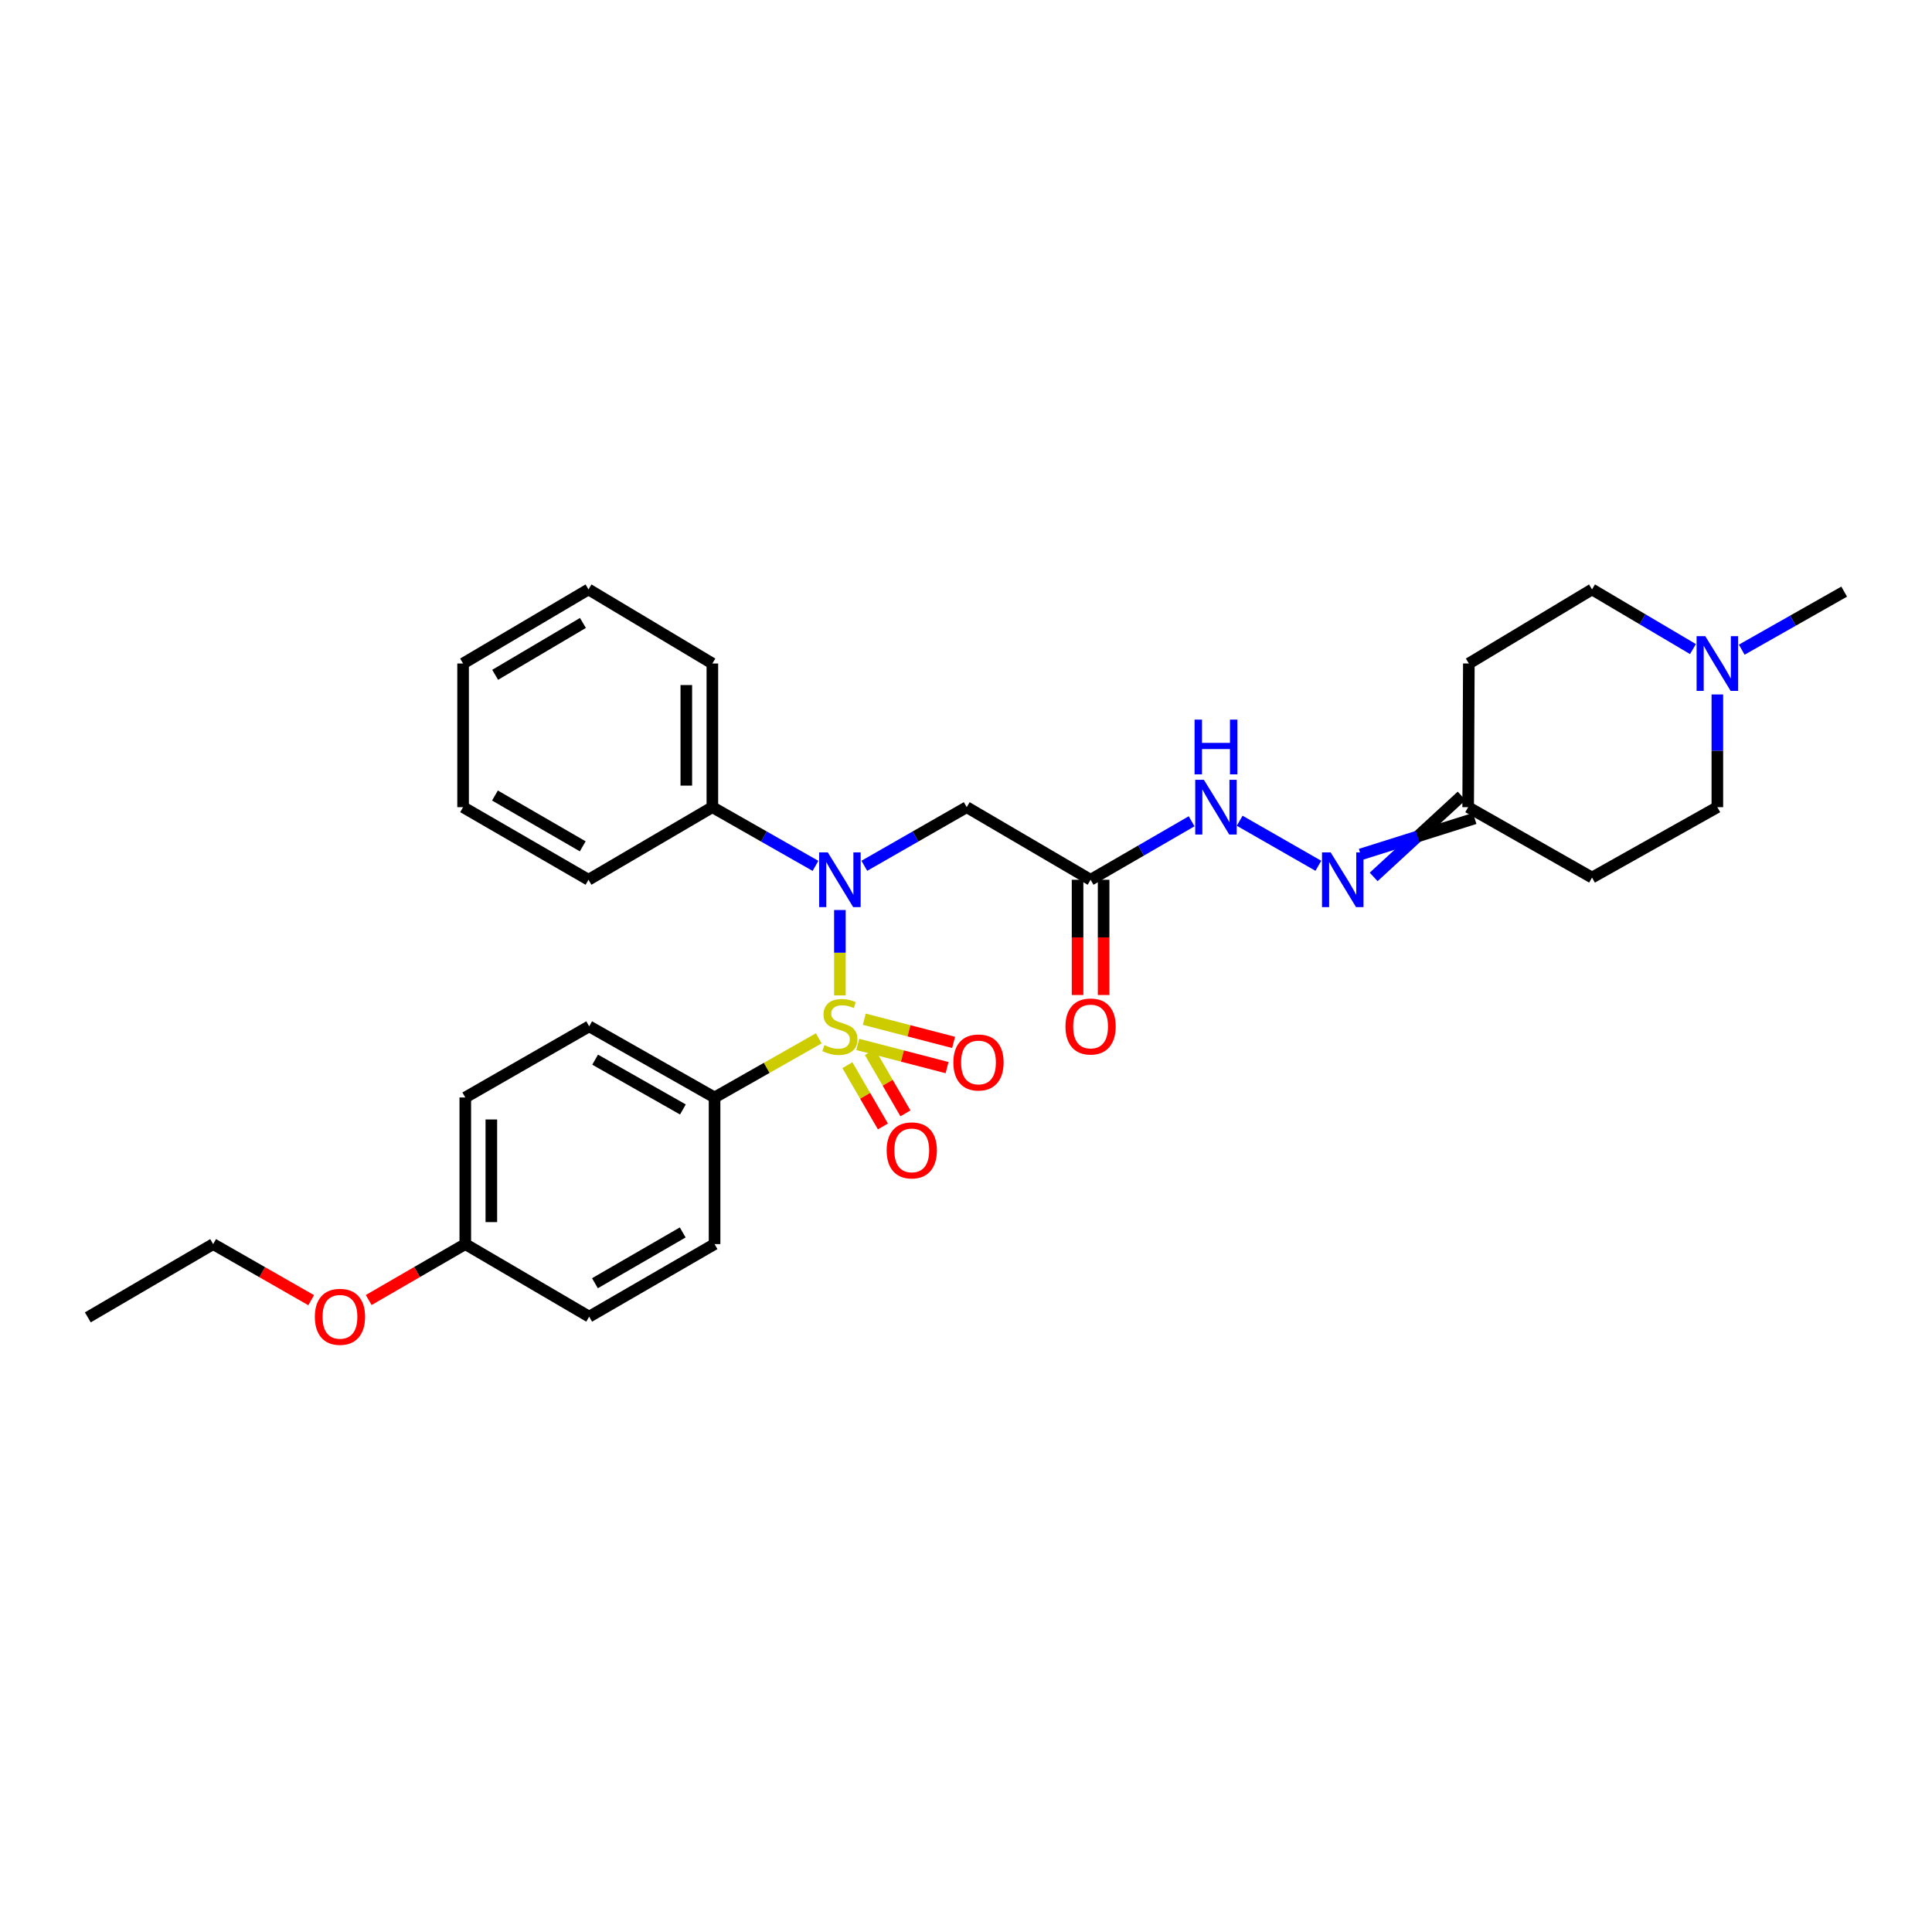 <?xml version='1.0' encoding='iso-8859-1'?>
<svg version='1.1' baseProfile='full'
              xmlns='http://www.w3.org/2000/svg'
                      xmlns:rdkit='http://www.rdkit.org/xml'
                      xmlns:xlink='http://www.w3.org/1999/xlink'
                  xml:space='preserve'
width='1000px' height='1000px' viewBox='0 0 1000 1000'>
<!-- END OF HEADER -->
<rect style='opacity:1.0;fill:#FFFFFF;stroke:none' width='1000' height='1000' x='0' y='0'> </rect>
<path class='bond-0' d='M 434.733,515.214 L 434.733,493.118' style='fill:none;fill-rule:evenodd;stroke:#CCCC00;stroke-width:6px;stroke-linecap:butt;stroke-linejoin:miter;stroke-opacity:1' />
<path class='bond-0' d='M 434.733,493.118 L 434.733,471.022' style='fill:none;fill-rule:evenodd;stroke:#0000FF;stroke-width:6px;stroke-linecap:butt;stroke-linejoin:miter;stroke-opacity:1' />
<path class='bond-3' d='M 423.788,537.443 L 396.822,552.747' style='fill:none;fill-rule:evenodd;stroke:#CCCC00;stroke-width:6px;stroke-linecap:butt;stroke-linejoin:miter;stroke-opacity:1' />
<path class='bond-3' d='M 396.822,552.747 L 369.856,568.051' style='fill:none;fill-rule:evenodd;stroke:#000000;stroke-width:6px;stroke-linecap:butt;stroke-linejoin:miter;stroke-opacity:1' />
<path class='bond-4' d='M 443.972,540.593 L 467.086,546.593' style='fill:none;fill-rule:evenodd;stroke:#CCCC00;stroke-width:6px;stroke-linecap:butt;stroke-linejoin:miter;stroke-opacity:1' />
<path class='bond-4' d='M 467.086,546.593 L 490.2,552.593' style='fill:none;fill-rule:evenodd;stroke:#FF0000;stroke-width:6px;stroke-linecap:butt;stroke-linejoin:miter;stroke-opacity:1' />
<path class='bond-4' d='M 447.36,527.544 L 470.473,533.544' style='fill:none;fill-rule:evenodd;stroke:#CCCC00;stroke-width:6px;stroke-linecap:butt;stroke-linejoin:miter;stroke-opacity:1' />
<path class='bond-4' d='M 470.473,533.544 L 493.587,539.544' style='fill:none;fill-rule:evenodd;stroke:#FF0000;stroke-width:6px;stroke-linecap:butt;stroke-linejoin:miter;stroke-opacity:1' />
<path class='bond-5' d='M 438.609,551.346 L 447.802,567.195' style='fill:none;fill-rule:evenodd;stroke:#CCCC00;stroke-width:6px;stroke-linecap:butt;stroke-linejoin:miter;stroke-opacity:1' />
<path class='bond-5' d='M 447.802,567.195 L 456.996,583.044' style='fill:none;fill-rule:evenodd;stroke:#FF0000;stroke-width:6px;stroke-linecap:butt;stroke-linejoin:miter;stroke-opacity:1' />
<path class='bond-5' d='M 450.271,544.582 L 459.464,560.431' style='fill:none;fill-rule:evenodd;stroke:#CCCC00;stroke-width:6px;stroke-linecap:butt;stroke-linejoin:miter;stroke-opacity:1' />
<path class='bond-5' d='M 459.464,560.431 L 468.658,576.28' style='fill:none;fill-rule:evenodd;stroke:#FF0000;stroke-width:6px;stroke-linecap:butt;stroke-linejoin:miter;stroke-opacity:1' />
<path class='bond-1' d='M 447.364,448.135 L 473.865,432.962' style='fill:none;fill-rule:evenodd;stroke:#0000FF;stroke-width:6px;stroke-linecap:butt;stroke-linejoin:miter;stroke-opacity:1' />
<path class='bond-1' d='M 473.865,432.962 L 500.367,417.789' style='fill:none;fill-rule:evenodd;stroke:#000000;stroke-width:6px;stroke-linecap:butt;stroke-linejoin:miter;stroke-opacity:1' />
<path class='bond-10' d='M 422.094,448.172 L 395.406,432.98' style='fill:none;fill-rule:evenodd;stroke:#0000FF;stroke-width:6px;stroke-linecap:butt;stroke-linejoin:miter;stroke-opacity:1' />
<path class='bond-10' d='M 395.406,432.98 L 368.717,417.789' style='fill:none;fill-rule:evenodd;stroke:#000000;stroke-width:6px;stroke-linecap:butt;stroke-linejoin:miter;stroke-opacity:1' />
<path class='bond-2' d='M 500.367,417.789 L 564.488,455.366' style='fill:none;fill-rule:evenodd;stroke:#000000;stroke-width:6px;stroke-linecap:butt;stroke-linejoin:miter;stroke-opacity:1' />
<path class='bond-8' d='M 564.488,455.366 L 590.63,440.23' style='fill:none;fill-rule:evenodd;stroke:#000000;stroke-width:6px;stroke-linecap:butt;stroke-linejoin:miter;stroke-opacity:1' />
<path class='bond-8' d='M 590.63,440.23 L 616.773,425.093' style='fill:none;fill-rule:evenodd;stroke:#0000FF;stroke-width:6px;stroke-linecap:butt;stroke-linejoin:miter;stroke-opacity:1' />
<path class='bond-11' d='M 557.747,455.366 L 557.747,485.19' style='fill:none;fill-rule:evenodd;stroke:#000000;stroke-width:6px;stroke-linecap:butt;stroke-linejoin:miter;stroke-opacity:1' />
<path class='bond-11' d='M 557.747,485.19 L 557.747,515.014' style='fill:none;fill-rule:evenodd;stroke:#FF0000;stroke-width:6px;stroke-linecap:butt;stroke-linejoin:miter;stroke-opacity:1' />
<path class='bond-11' d='M 571.229,455.366 L 571.229,485.19' style='fill:none;fill-rule:evenodd;stroke:#000000;stroke-width:6px;stroke-linecap:butt;stroke-linejoin:miter;stroke-opacity:1' />
<path class='bond-11' d='M 571.229,485.19 L 571.229,515.014' style='fill:none;fill-rule:evenodd;stroke:#FF0000;stroke-width:6px;stroke-linecap:butt;stroke-linejoin:miter;stroke-opacity:1' />
<path class='bond-14' d='M 369.856,568.051 L 304.956,531.231' style='fill:none;fill-rule:evenodd;stroke:#000000;stroke-width:6px;stroke-linecap:butt;stroke-linejoin:miter;stroke-opacity:1' />
<path class='bond-14' d='M 353.468,574.254 L 308.039,548.48' style='fill:none;fill-rule:evenodd;stroke:#000000;stroke-width:6px;stroke-linecap:butt;stroke-linejoin:miter;stroke-opacity:1' />
<path class='bond-15' d='M 369.856,568.051 L 369.856,643.946' style='fill:none;fill-rule:evenodd;stroke:#000000;stroke-width:6px;stroke-linecap:butt;stroke-linejoin:miter;stroke-opacity:1' />
<path class='bond-6' d='M 682.383,448.134 L 641.654,424.813' style='fill:none;fill-rule:evenodd;stroke:#0000FF;stroke-width:6px;stroke-linecap:butt;stroke-linejoin:miter;stroke-opacity:1' />
<path class='bond-9' d='M 711.006,453.896 L 733.771,432.926' style='fill:none;fill-rule:evenodd;stroke:#0000FF;stroke-width:6px;stroke-linecap:butt;stroke-linejoin:miter;stroke-opacity:1' />
<path class='bond-9' d='M 733.771,432.926 L 756.536,411.956' style='fill:none;fill-rule:evenodd;stroke:#000000;stroke-width:6px;stroke-linecap:butt;stroke-linejoin:miter;stroke-opacity:1' />
<path class='bond-9' d='M 704.251,442.228 L 733.771,432.926' style='fill:none;fill-rule:evenodd;stroke:#0000FF;stroke-width:6px;stroke-linecap:butt;stroke-linejoin:miter;stroke-opacity:1' />
<path class='bond-9' d='M 733.771,432.926 L 763.291,423.623' style='fill:none;fill-rule:evenodd;stroke:#000000;stroke-width:6px;stroke-linecap:butt;stroke-linejoin:miter;stroke-opacity:1' />
<path class='bond-7' d='M 876.273,335.966 L 850.154,320.524' style='fill:none;fill-rule:evenodd;stroke:#0000FF;stroke-width:6px;stroke-linecap:butt;stroke-linejoin:miter;stroke-opacity:1' />
<path class='bond-7' d='M 850.154,320.524 L 824.034,305.082' style='fill:none;fill-rule:evenodd;stroke:#000000;stroke-width:6px;stroke-linecap:butt;stroke-linejoin:miter;stroke-opacity:1' />
<path class='bond-22' d='M 901.523,336.275 L 928.034,321.251' style='fill:none;fill-rule:evenodd;stroke:#0000FF;stroke-width:6px;stroke-linecap:butt;stroke-linejoin:miter;stroke-opacity:1' />
<path class='bond-22' d='M 928.034,321.251 L 954.545,306.228' style='fill:none;fill-rule:evenodd;stroke:#000000;stroke-width:6px;stroke-linecap:butt;stroke-linejoin:miter;stroke-opacity:1' />
<path class='bond-32' d='M 888.897,359.449 L 888.897,388.619' style='fill:none;fill-rule:evenodd;stroke:#0000FF;stroke-width:6px;stroke-linecap:butt;stroke-linejoin:miter;stroke-opacity:1' />
<path class='bond-32' d='M 888.897,388.619 L 888.897,417.789' style='fill:none;fill-rule:evenodd;stroke:#000000;stroke-width:6px;stroke-linecap:butt;stroke-linejoin:miter;stroke-opacity:1' />
<path class='bond-12' d='M 759.914,417.789 L 824.034,454.227' style='fill:none;fill-rule:evenodd;stroke:#000000;stroke-width:6px;stroke-linecap:butt;stroke-linejoin:miter;stroke-opacity:1' />
<path class='bond-13' d='M 759.914,417.789 L 760.273,343.43' style='fill:none;fill-rule:evenodd;stroke:#000000;stroke-width:6px;stroke-linecap:butt;stroke-linejoin:miter;stroke-opacity:1' />
<path class='bond-23' d='M 368.717,417.789 L 368.717,343.43' style='fill:none;fill-rule:evenodd;stroke:#000000;stroke-width:6px;stroke-linecap:butt;stroke-linejoin:miter;stroke-opacity:1' />
<path class='bond-23' d='M 355.236,406.635 L 355.236,354.584' style='fill:none;fill-rule:evenodd;stroke:#000000;stroke-width:6px;stroke-linecap:butt;stroke-linejoin:miter;stroke-opacity:1' />
<path class='bond-24' d='M 368.717,417.789 L 304.604,455.366' style='fill:none;fill-rule:evenodd;stroke:#000000;stroke-width:6px;stroke-linecap:butt;stroke-linejoin:miter;stroke-opacity:1' />
<path class='bond-17' d='M 824.034,454.227 L 888.897,417.789' style='fill:none;fill-rule:evenodd;stroke:#000000;stroke-width:6px;stroke-linecap:butt;stroke-linejoin:miter;stroke-opacity:1' />
<path class='bond-16' d='M 760.273,343.43 L 824.034,305.082' style='fill:none;fill-rule:evenodd;stroke:#000000;stroke-width:6px;stroke-linecap:butt;stroke-linejoin:miter;stroke-opacity:1' />
<path class='bond-20' d='M 304.956,531.231 L 240.835,568.051' style='fill:none;fill-rule:evenodd;stroke:#000000;stroke-width:6px;stroke-linecap:butt;stroke-linejoin:miter;stroke-opacity:1' />
<path class='bond-19' d='M 369.856,643.946 L 304.956,681.5' style='fill:none;fill-rule:evenodd;stroke:#000000;stroke-width:6px;stroke-linecap:butt;stroke-linejoin:miter;stroke-opacity:1' />
<path class='bond-19' d='M 353.369,637.91 L 307.939,664.198' style='fill:none;fill-rule:evenodd;stroke:#000000;stroke-width:6px;stroke-linecap:butt;stroke-linejoin:miter;stroke-opacity:1' />
<path class='bond-18' d='M 240.835,643.946 L 304.956,681.5' style='fill:none;fill-rule:evenodd;stroke:#000000;stroke-width:6px;stroke-linecap:butt;stroke-linejoin:miter;stroke-opacity:1' />
<path class='bond-21' d='M 240.835,643.946 L 215.837,658.418' style='fill:none;fill-rule:evenodd;stroke:#000000;stroke-width:6px;stroke-linecap:butt;stroke-linejoin:miter;stroke-opacity:1' />
<path class='bond-21' d='M 215.837,658.418 L 190.839,672.889' style='fill:none;fill-rule:evenodd;stroke:#FF0000;stroke-width:6px;stroke-linecap:butt;stroke-linejoin:miter;stroke-opacity:1' />
<path class='bond-30' d='M 240.835,643.946 L 240.835,568.051' style='fill:none;fill-rule:evenodd;stroke:#000000;stroke-width:6px;stroke-linecap:butt;stroke-linejoin:miter;stroke-opacity:1' />
<path class='bond-30' d='M 254.317,632.562 L 254.317,579.435' style='fill:none;fill-rule:evenodd;stroke:#000000;stroke-width:6px;stroke-linecap:butt;stroke-linejoin:miter;stroke-opacity:1' />
<path class='bond-25' d='M 161.075,672.981 L 135.7,658.464' style='fill:none;fill-rule:evenodd;stroke:#FF0000;stroke-width:6px;stroke-linecap:butt;stroke-linejoin:miter;stroke-opacity:1' />
<path class='bond-25' d='M 135.7,658.464 L 110.324,643.946' style='fill:none;fill-rule:evenodd;stroke:#000000;stroke-width:6px;stroke-linecap:butt;stroke-linejoin:miter;stroke-opacity:1' />
<path class='bond-27' d='M 368.717,343.43 L 304.604,305.082' style='fill:none;fill-rule:evenodd;stroke:#000000;stroke-width:6px;stroke-linecap:butt;stroke-linejoin:miter;stroke-opacity:1' />
<path class='bond-28' d='M 304.604,455.366 L 239.697,417.789' style='fill:none;fill-rule:evenodd;stroke:#000000;stroke-width:6px;stroke-linecap:butt;stroke-linejoin:miter;stroke-opacity:1' />
<path class='bond-28' d='M 301.623,438.062 L 256.188,411.758' style='fill:none;fill-rule:evenodd;stroke:#000000;stroke-width:6px;stroke-linecap:butt;stroke-linejoin:miter;stroke-opacity:1' />
<path class='bond-26' d='M 110.324,643.946 L 45.455,681.867' style='fill:none;fill-rule:evenodd;stroke:#000000;stroke-width:6px;stroke-linecap:butt;stroke-linejoin:miter;stroke-opacity:1' />
<path class='bond-31' d='M 304.604,305.082 L 239.697,343.43' style='fill:none;fill-rule:evenodd;stroke:#000000;stroke-width:6px;stroke-linecap:butt;stroke-linejoin:miter;stroke-opacity:1' />
<path class='bond-31' d='M 301.726,322.441 L 256.291,349.285' style='fill:none;fill-rule:evenodd;stroke:#000000;stroke-width:6px;stroke-linecap:butt;stroke-linejoin:miter;stroke-opacity:1' />
<path class='bond-29' d='M 239.697,417.789 L 239.697,343.43' style='fill:none;fill-rule:evenodd;stroke:#000000;stroke-width:6px;stroke-linecap:butt;stroke-linejoin:miter;stroke-opacity:1' />
<path  class='atom-0' d='M 426.733 540.951
Q 427.053 541.071, 428.373 541.631
Q 429.693 542.191, 431.133 542.551
Q 432.613 542.871, 434.053 542.871
Q 436.733 542.871, 438.293 541.591
Q 439.853 540.271, 439.853 537.991
Q 439.853 536.431, 439.053 535.471
Q 438.293 534.511, 437.093 533.991
Q 435.893 533.471, 433.893 532.871
Q 431.373 532.111, 429.853 531.391
Q 428.373 530.671, 427.293 529.151
Q 426.253 527.631, 426.253 525.071
Q 426.253 521.511, 428.653 519.311
Q 431.093 517.111, 435.893 517.111
Q 439.173 517.111, 442.893 518.671
L 441.973 521.751
Q 438.573 520.351, 436.013 520.351
Q 433.253 520.351, 431.733 521.511
Q 430.213 522.631, 430.253 524.591
Q 430.253 526.111, 431.013 527.031
Q 431.813 527.951, 432.933 528.471
Q 434.093 528.991, 436.013 529.591
Q 438.573 530.391, 440.093 531.191
Q 441.613 531.991, 442.693 533.631
Q 443.813 535.231, 443.813 537.991
Q 443.813 541.911, 441.173 544.031
Q 438.573 546.111, 434.213 546.111
Q 431.693 546.111, 429.773 545.551
Q 427.893 545.031, 425.653 544.111
L 426.733 540.951
' fill='#CCCC00'/>
<path  class='atom-1' d='M 428.473 441.206
L 437.753 456.206
Q 438.673 457.686, 440.153 460.366
Q 441.633 463.046, 441.713 463.206
L 441.713 441.206
L 445.473 441.206
L 445.473 469.526
L 441.593 469.526
L 431.633 453.126
Q 430.473 451.206, 429.233 449.006
Q 428.033 446.806, 427.673 446.126
L 427.673 469.526
L 423.993 469.526
L 423.993 441.206
L 428.473 441.206
' fill='#0000FF'/>
<path  class='atom-5' d='M 493.464 549.931
Q 493.464 543.131, 496.824 539.331
Q 500.184 535.531, 506.464 535.531
Q 512.744 535.531, 516.104 539.331
Q 519.464 543.131, 519.464 549.931
Q 519.464 556.811, 516.064 560.731
Q 512.664 564.611, 506.464 564.611
Q 500.224 564.611, 496.824 560.731
Q 493.464 556.851, 493.464 549.931
M 506.464 561.411
Q 510.784 561.411, 513.104 558.531
Q 515.464 555.611, 515.464 549.931
Q 515.464 544.371, 513.104 541.571
Q 510.784 538.731, 506.464 538.731
Q 502.144 538.731, 499.784 541.531
Q 497.464 544.331, 497.464 549.931
Q 497.464 555.651, 499.784 558.531
Q 502.144 561.411, 506.464 561.411
' fill='#FF0000'/>
<path  class='atom-6' d='M 458.928 595.432
Q 458.928 588.632, 462.288 584.832
Q 465.648 581.032, 471.928 581.032
Q 478.208 581.032, 481.568 584.832
Q 484.928 588.632, 484.928 595.432
Q 484.928 602.312, 481.528 606.232
Q 478.128 610.112, 471.928 610.112
Q 465.688 610.112, 462.288 606.232
Q 458.928 602.352, 458.928 595.432
M 471.928 606.912
Q 476.248 606.912, 478.568 604.032
Q 480.928 601.112, 480.928 595.432
Q 480.928 589.872, 478.568 587.072
Q 476.248 584.232, 471.928 584.232
Q 467.608 584.232, 465.248 587.032
Q 462.928 589.832, 462.928 595.432
Q 462.928 601.152, 465.248 604.032
Q 467.608 606.912, 471.928 606.912
' fill='#FF0000'/>
<path  class='atom-7' d='M 688.754 441.206
L 698.034 456.206
Q 698.954 457.686, 700.434 460.366
Q 701.914 463.046, 701.994 463.206
L 701.994 441.206
L 705.754 441.206
L 705.754 469.526
L 701.874 469.526
L 691.914 453.126
Q 690.754 451.206, 689.514 449.006
Q 688.314 446.806, 687.954 446.126
L 687.954 469.526
L 684.274 469.526
L 684.274 441.206
L 688.754 441.206
' fill='#0000FF'/>
<path  class='atom-8' d='M 882.637 329.27
L 891.917 344.27
Q 892.837 345.75, 894.317 348.43
Q 895.797 351.11, 895.877 351.27
L 895.877 329.27
L 899.637 329.27
L 899.637 357.59
L 895.757 357.59
L 885.797 341.19
Q 884.637 339.27, 883.397 337.07
Q 882.197 334.87, 881.837 334.19
L 881.837 357.59
L 878.157 357.59
L 878.157 329.27
L 882.637 329.27
' fill='#0000FF'/>
<path  class='atom-9' d='M 623.128 403.629
L 632.408 418.629
Q 633.328 420.109, 634.808 422.789
Q 636.288 425.469, 636.368 425.629
L 636.368 403.629
L 640.128 403.629
L 640.128 431.949
L 636.248 431.949
L 626.288 415.549
Q 625.128 413.629, 623.888 411.429
Q 622.688 409.229, 622.328 408.549
L 622.328 431.949
L 618.648 431.949
L 618.648 403.629
L 623.128 403.629
' fill='#0000FF'/>
<path  class='atom-9' d='M 618.308 372.477
L 622.148 372.477
L 622.148 384.517
L 636.628 384.517
L 636.628 372.477
L 640.468 372.477
L 640.468 400.797
L 636.628 400.797
L 636.628 387.717
L 622.148 387.717
L 622.148 400.797
L 618.308 400.797
L 618.308 372.477
' fill='#0000FF'/>
<path  class='atom-12' d='M 551.488 531.311
Q 551.488 524.511, 554.848 520.711
Q 558.208 516.911, 564.488 516.911
Q 570.768 516.911, 574.128 520.711
Q 577.488 524.511, 577.488 531.311
Q 577.488 538.191, 574.088 542.111
Q 570.688 545.991, 564.488 545.991
Q 558.248 545.991, 554.848 542.111
Q 551.488 538.231, 551.488 531.311
M 564.488 542.791
Q 568.808 542.791, 571.128 539.911
Q 573.488 536.991, 573.488 531.311
Q 573.488 525.751, 571.128 522.951
Q 568.808 520.111, 564.488 520.111
Q 560.168 520.111, 557.808 522.911
Q 555.488 525.711, 555.488 531.311
Q 555.488 537.031, 557.808 539.911
Q 560.168 542.791, 564.488 542.791
' fill='#FF0000'/>
<path  class='atom-22' d='M 162.966 681.58
Q 162.966 674.78, 166.326 670.98
Q 169.686 667.18, 175.966 667.18
Q 182.246 667.18, 185.606 670.98
Q 188.966 674.78, 188.966 681.58
Q 188.966 688.46, 185.566 692.38
Q 182.166 696.26, 175.966 696.26
Q 169.726 696.26, 166.326 692.38
Q 162.966 688.5, 162.966 681.58
M 175.966 693.06
Q 180.286 693.06, 182.606 690.18
Q 184.966 687.26, 184.966 681.58
Q 184.966 676.02, 182.606 673.22
Q 180.286 670.38, 175.966 670.38
Q 171.646 670.38, 169.286 673.18
Q 166.966 675.98, 166.966 681.58
Q 166.966 687.3, 169.286 690.18
Q 171.646 693.06, 175.966 693.06
' fill='#FF0000'/>
</svg>
